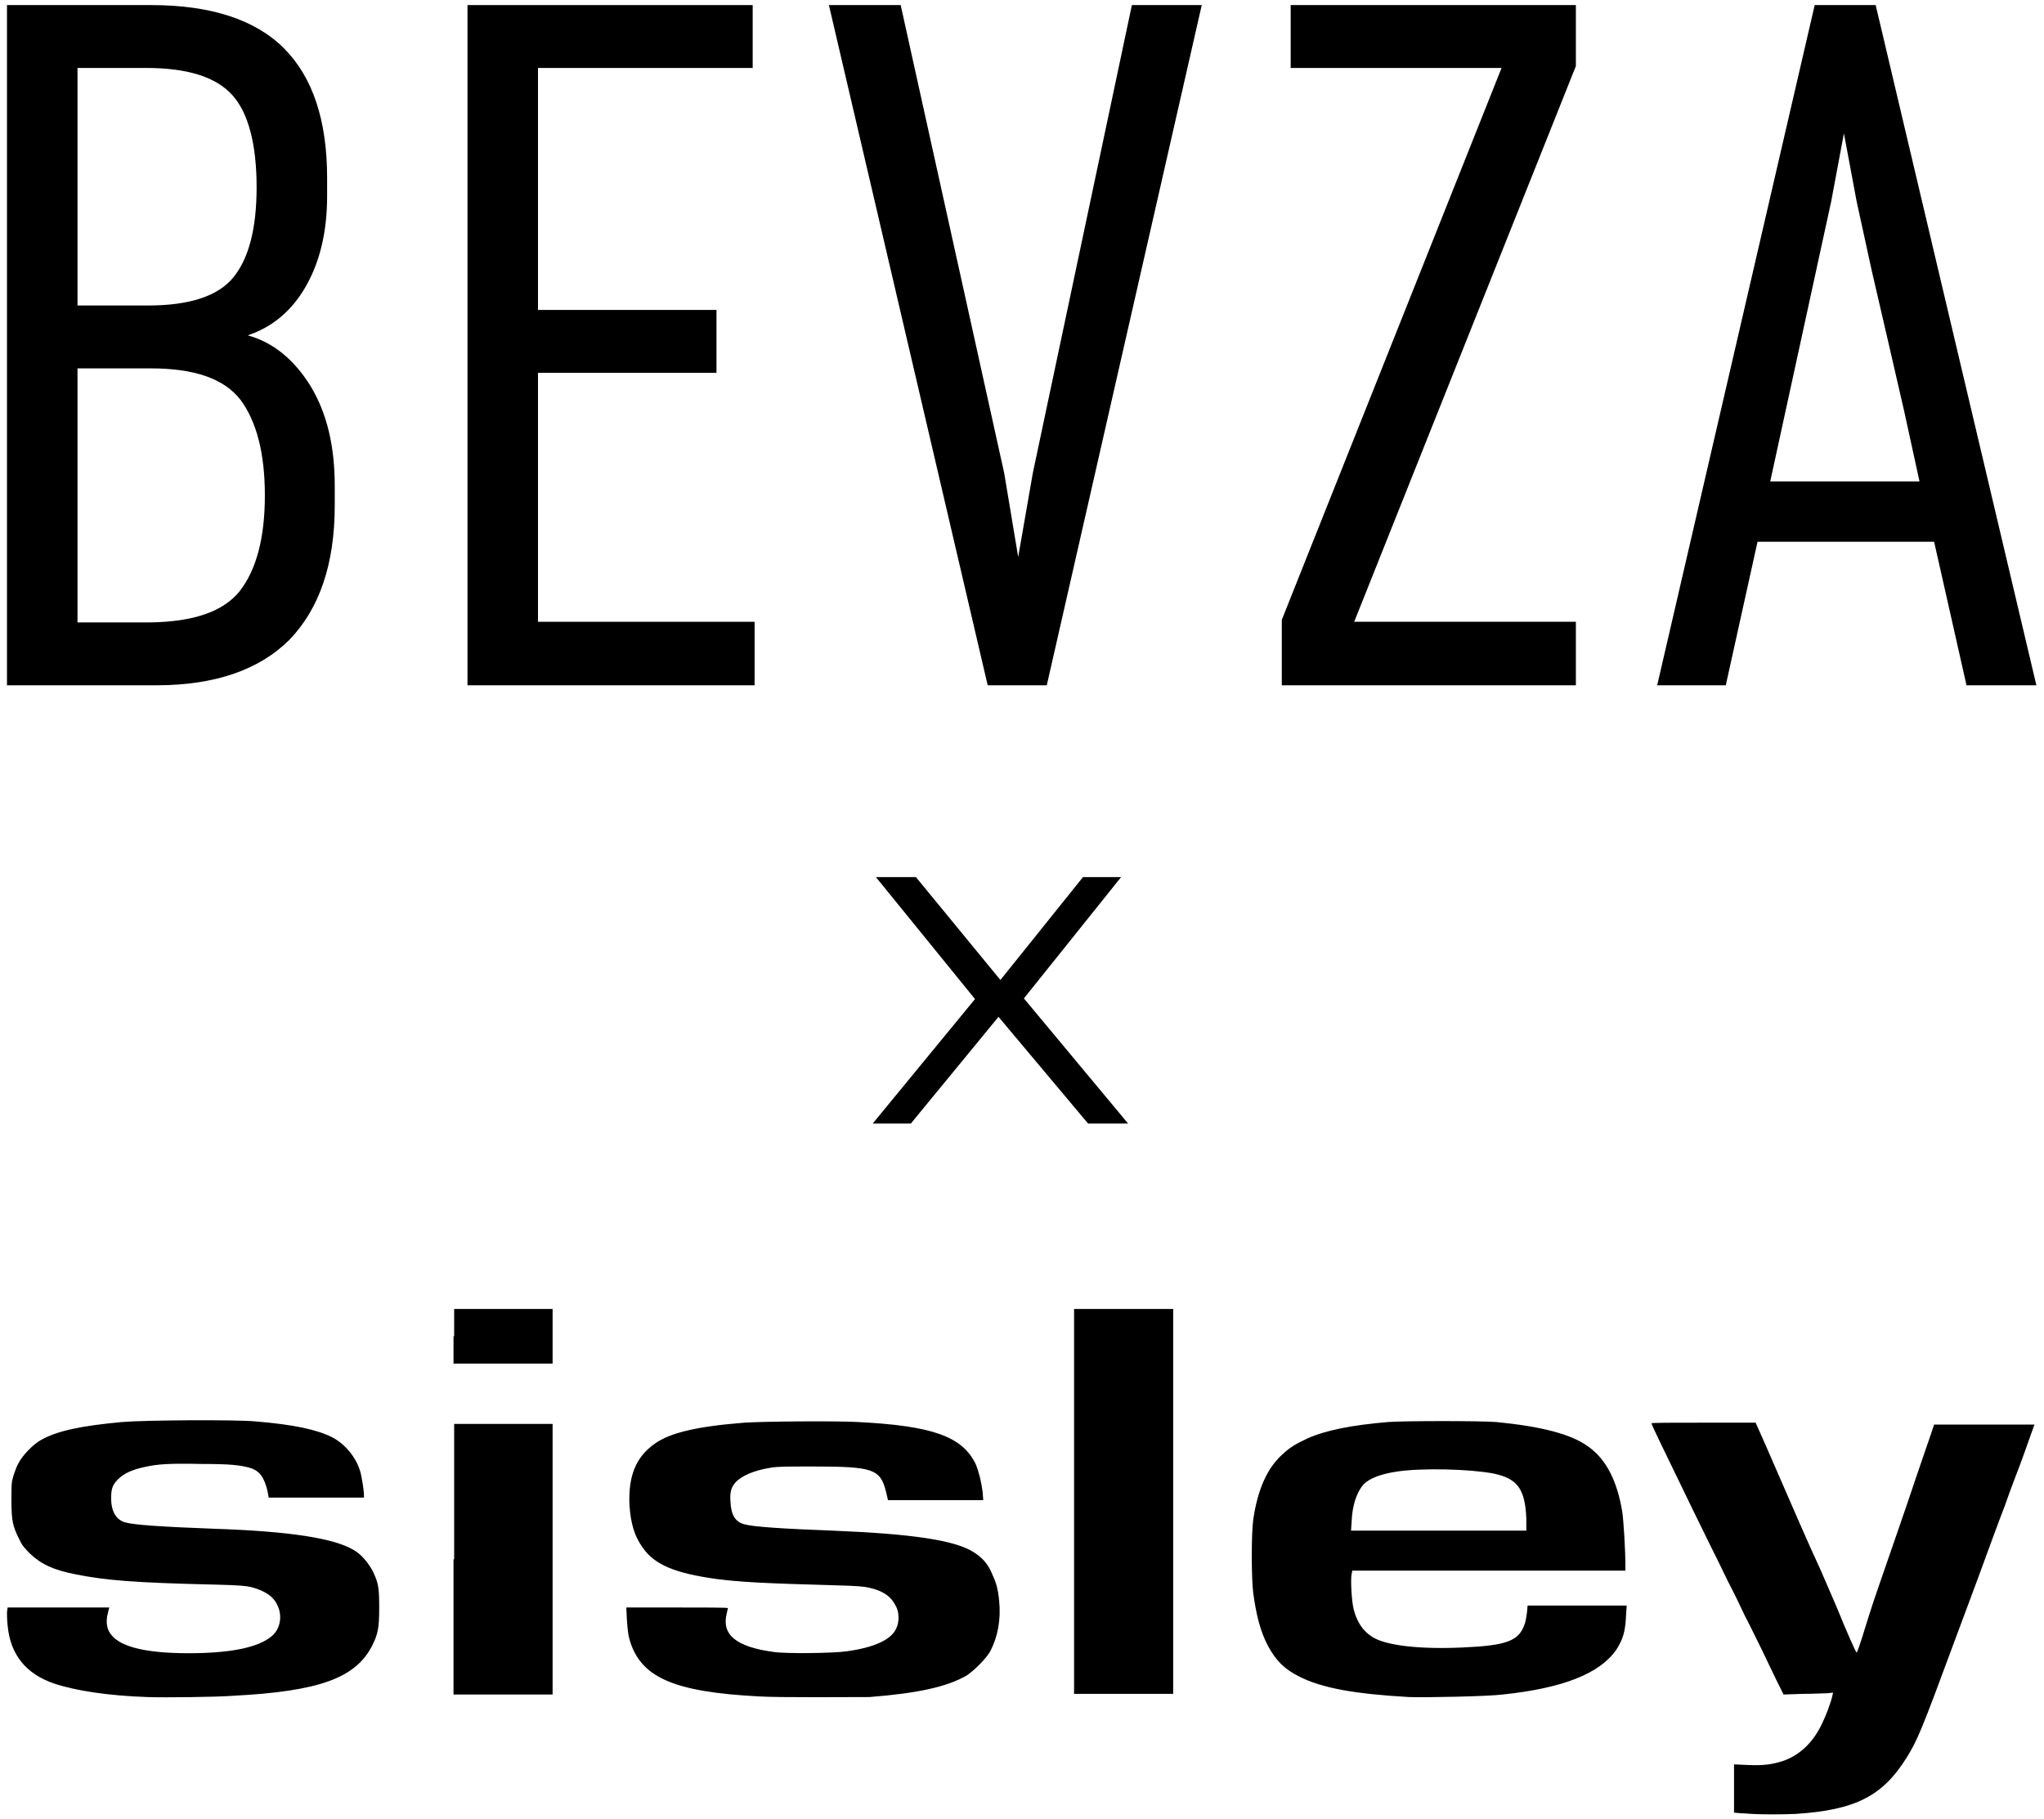 <?xml version="1.0" encoding="utf-8"?>
<!-- Generator: Adobe Illustrator 26.4.1, SVG Export Plug-In . SVG Version: 6.00 Build 0)  -->
<svg version="1.1" id="svg2" xmlns:svg="http://www.w3.org/2000/svg"
	 xmlns="http://www.w3.org/2000/svg" xmlns:xlink="http://www.w3.org/1999/xlink" x="0px" y="0px" viewBox="0 0 321.8 286.4"
	 style="enable-background:new 0 0 321.8 286.4;" xml:space="preserve">
<g>
	<path id="path2384" d="M275.8,285.6c-0.3,0-1.1-0.1-1.7-0.1l-1.1-0.1v-3.8v-3.8l2.2,0.1c2.5,0.1,3.8-0.1,5.4-0.6
		c2.7-0.9,4.8-2.9,6.2-5.8c0.6-1.2,1.5-3.5,1.7-4.6l0.1-0.4l-0.9,0.1c-0.5,0-2.3,0.1-3.9,0.1l-3,0.1l-1.1-2.2
		c-0.6-1.2-1.7-3.6-2.5-5.2s-1.9-3.9-2.5-5c-0.5-1.1-1.7-3.6-2.7-5.5c-0.9-1.9-2.1-4.3-2.7-5.5s-1.7-3.5-2.6-5.3
		c-5.1-10.5-6.7-13.8-6.7-14c0-0.1,3.3-0.1,8.2-0.1h8.2l1.6,3.6c4,9.2,6.9,15.9,8.5,19.3c0.9,2.1,2.1,4.8,2.6,6
		c1.7,4.2,3.1,7.3,3.2,7.3s0.7-1.8,1.4-4.1c0.7-2.3,1.7-5.3,2.2-6.7c2.1-6.1,4-11.5,5.7-16.6c1-3,2.1-6.1,2.4-7l0.5-1.5h7.9
		c4.3,0,7.9,0,7.9,0s-0.7,1.9-1.5,4.2s-2.3,6-3.1,8.4c-0.9,2.3-2.8,7.5-4.3,11.6c-1.5,4-3.1,8.3-3.5,9.4c-5.5,14.9-6,16-7.7,18.8
		c-3.8,6.1-8.1,8.3-17.5,8.9C280.5,285.7,277.3,285.7,275.8,285.6z M23.2,267.2c-6.1-0.2-11.3-1-14.6-2.1c-4.5-1.5-7-4.6-7.4-9.2
		c-0.1-0.8-0.1-1.8-0.1-2.1l0.1-0.7h8c4.4,0,8,0,8,0s-0.1,0.4-0.2,0.8c-0.4,1.5-0.2,2.7,0.6,3.6c1.6,1.9,5.7,2.8,12.1,2.8
		c6.6,0,11-0.9,13.1-2.7c1.3-1.1,1.7-3.1,0.9-4.8c-0.6-1.4-1.9-2.3-4.1-2.9c-0.9-0.2-1.7-0.3-5.6-0.4c-13.2-0.3-17.4-0.7-22-1.6
		c-3.6-0.7-5.5-1.6-7.3-3.3c-0.9-0.9-1.3-1.4-1.7-2.3c-1-2-1.2-2.9-1.2-6.1c0-2.5,0-2.8,0.3-3.8c0.2-0.6,0.5-1.5,0.8-2
		c0.6-1.2,2.3-3,3.6-3.7c2.5-1.4,6.2-2.2,12.7-2.8c3.4-0.3,17.8-0.4,21-0.1c6.1,0.5,9.7,1.3,12.1,2.5c2.1,1.1,3.9,3.3,4.5,5.7
		c0.2,0.9,0.5,2.7,0.5,3.4v0.4h-7.5h-7.5l-0.2-1.1c-0.5-2.1-1.3-3.2-2.8-3.6c-1.5-0.4-2.9-0.6-7.6-0.6c-4.9-0.1-6.9,0-9,0.5
		c-1.9,0.4-3.2,1-4.1,1.9s-1.1,1.5-1.1,3c0,2.1,0.8,3.4,2.2,3.8c1.4,0.4,5.9,0.7,13.9,1c12.1,0.4,18.9,1.5,22,3.3
		c1.3,0.7,2.4,2.1,3.1,3.4c0.9,1.9,1,2.6,1,5.8c0,3.1-0.2,4.1-1.1,5.9c-2.6,5.1-8.3,7.2-21.9,7.9C34.3,267.2,25.8,267.3,23.2,267.2z
		 M119.5,267.1c-13.5-0.7-18.7-3-20.4-9c-0.2-0.7-0.3-1.6-0.4-3l-0.1-2h8c4.4,0,8,0,8,0.1c0,0-0.1,0.5-0.2,0.9
		c-0.8,3.3,1.5,5.2,7.4,6c2,0.3,9.4,0.2,11.5-0.1c4.3-0.6,7-1.8,7.8-3.6c0.5-1,0.5-2.6-0.1-3.6c-0.7-1.4-1.9-2.3-4.1-2.8
		c-0.9-0.2-1.7-0.3-5.6-0.4c-10.9-0.3-14.8-0.5-18.6-1c-6.4-0.9-9.6-2.2-11.5-4.9c-1.3-1.8-1.9-3.8-2.1-6.7c-0.2-4.6,1-7.6,4-9.7
		c2.4-1.7,6.5-2.7,14.1-3.3c2.9-0.2,14.4-0.3,17.9-0.1c11.8,0.6,16.4,2.3,18.5,6.6c0.5,1.2,0.9,2.8,1.1,4.4l0.1,1.3h-7.5h-7.5
		l-0.3-1.3c-0.9-3.6-2-4-11.5-4c-4.5,0-5.5,0-6.7,0.2c-2.6,0.4-4.6,1.3-5.5,2.3c-0.7,0.8-0.9,1.5-0.8,3c0.1,2.1,0.7,3.2,2.2,3.6
		c1.4,0.4,6,0.7,13.9,1c12.4,0.5,19.3,1.5,22.2,3.4c1.3,0.8,2.2,1.8,2.8,3.2c0.7,1.5,1,2.4,1.2,4.4c0.3,3-0.2,5.7-1.4,8
		c-0.6,1.1-2.5,3-3.7,3.8c-3.1,1.8-7.7,2.8-15.3,3.4C134.4,267.2,122.4,267.3,119.5,267.1z M221.8,267.2c-8.6-0.5-13.6-1.4-17.2-3.2
		c-2.4-1.2-3.7-2.5-5-4.9c-1.1-2.1-1.8-4.6-2.3-8.3c-0.3-2.5-0.3-9.2,0-11.5c0.7-4.8,2.2-8.2,4.7-10.4c1.2-1.1,2.1-1.6,3.8-2.4
		c2.9-1.3,6.9-2.1,12.7-2.6c2.7-0.2,14.5-0.2,17.1,0c7.1,0.7,11.8,1.9,14.5,3.9c2.8,2,4.5,5.4,5.3,10.2c0.2,1.4,0.5,5.8,0.5,8.8v0.5
		h-21.5h-21.5l-0.1,0.5c-0.2,0.9,0,4.3,0.3,5.5c0.5,2.1,1.5,3.5,2.9,4.4c2.1,1.4,7.5,2,14.2,1.7c6.9-0.3,8.9-1,9.8-3.6
		c0.2-0.4,0.3-1.3,0.4-1.9l0.1-1.1h7.8h7.8l-0.1,1.5c-0.1,2.6-0.5,3.8-1.5,5.4c-2.6,3.8-8.4,6.1-17.9,7.1
		C234.3,267.1,224.2,267.3,221.8,267.2z M240.3,239.1c-0.2-4.7-1.4-6.3-5.2-7.1c-3.7-0.7-11.2-0.9-15.2-0.3
		c-2.6,0.4-4.4,1.1-5.3,2.1c-1,1.2-1.7,3.2-1.8,5.7l-0.1,1.5h13.8h13.8V239.1z M71.5,245.5v-21.3h7.8H87v21.3v21.3h-7.8h-7.8v-21.3
		H71.5z M169.1,236.4v-30.3h7.8h7.8v30.3v30.3h-7.8h-7.8V236.4z M71.5,210.4v-4.3h7.8H87v4.3v4.3h-7.8h-7.8v-4.3H71.5z"/>
	<g>
		<path d="M52.7,79.6c0,9.2-2.4,16.2-7.1,21.1c-4.8,4.8-11.8,7.2-21,7.2H1.1V0.8h22.7c9.4,0,16.4,2.3,20.9,6.8s6.8,11.3,6.8,20.4
			v2.9c0,5.5-1.1,10.2-3.3,14.1s-5.3,6.5-9.2,7.8c4,1.1,7.3,3.8,9.9,8c2.6,4.3,3.8,9.5,3.8,15.7V79.6L52.7,79.6z M40.4,29.5
			c0-6.8-1.3-11.7-3.8-14.5c-2.6-2.9-7.1-4.3-13.6-4.3H12.2v37.4h11.1c6.6,0,11.1-1.5,13.5-4.5C39.2,40.6,40.4,35.9,40.4,29.5
			L40.4,29.5z M37.8,93c2.6-3.4,3.9-8.4,3.9-15s-1.3-11.6-3.8-15c-2.6-3.4-7.3-5-14.2-5H12.2v40h11.4C30.5,97.9,35.2,96.3,37.8,93
			L37.8,93z"/>
		<polygon points="118.8,107.9 73.6,107.9 73.6,0.8 118.5,0.8 118.5,10.7 84.7,10.7 84.7,48.8 112.8,48.8 112.8,58.7 84.7,58.7 
			84.7,97.9 118.8,97.9 		"/>
		<polygon points="189.2,0.8 164.8,107.9 155.5,107.9 130.5,0.8 141.8,0.8 158.1,74.5 160.3,87.7 162.6,74.5 178.2,0.8 		"/>
		<polygon points="248.1,107.9 201.8,107.9 201.8,97.6 236.4,10.7 203.2,10.7 203.2,0.8 248.1,0.8 248.1,10.4 213.2,97.9 
			248.1,97.9 		"/>
		<path d="M320.6,107.9h-11l-5.1-22.6h-27.8l-5,22.6h-10.8L285.7,0.8h9.6L320.6,107.9L320.6,107.9z M302.2,75.8l-2.4-11
			c-1.7-7.4-3.4-14.8-5.1-22.1l-2.4-11l-2-10.7l-2,10.7l-9.6,44.1H302.2L302.2,75.8z"/>
	</g>
	<g>
		<path d="M161.2,157.2l16.4,19.7h-6.3l-14.1-16.8l-13.8,16.8h-6l16.1-19.6l-15.6-19.2h6.3l13.3,16.2l13-16.2h6L161.2,157.2z"/>
	</g>
</g>
</svg>

